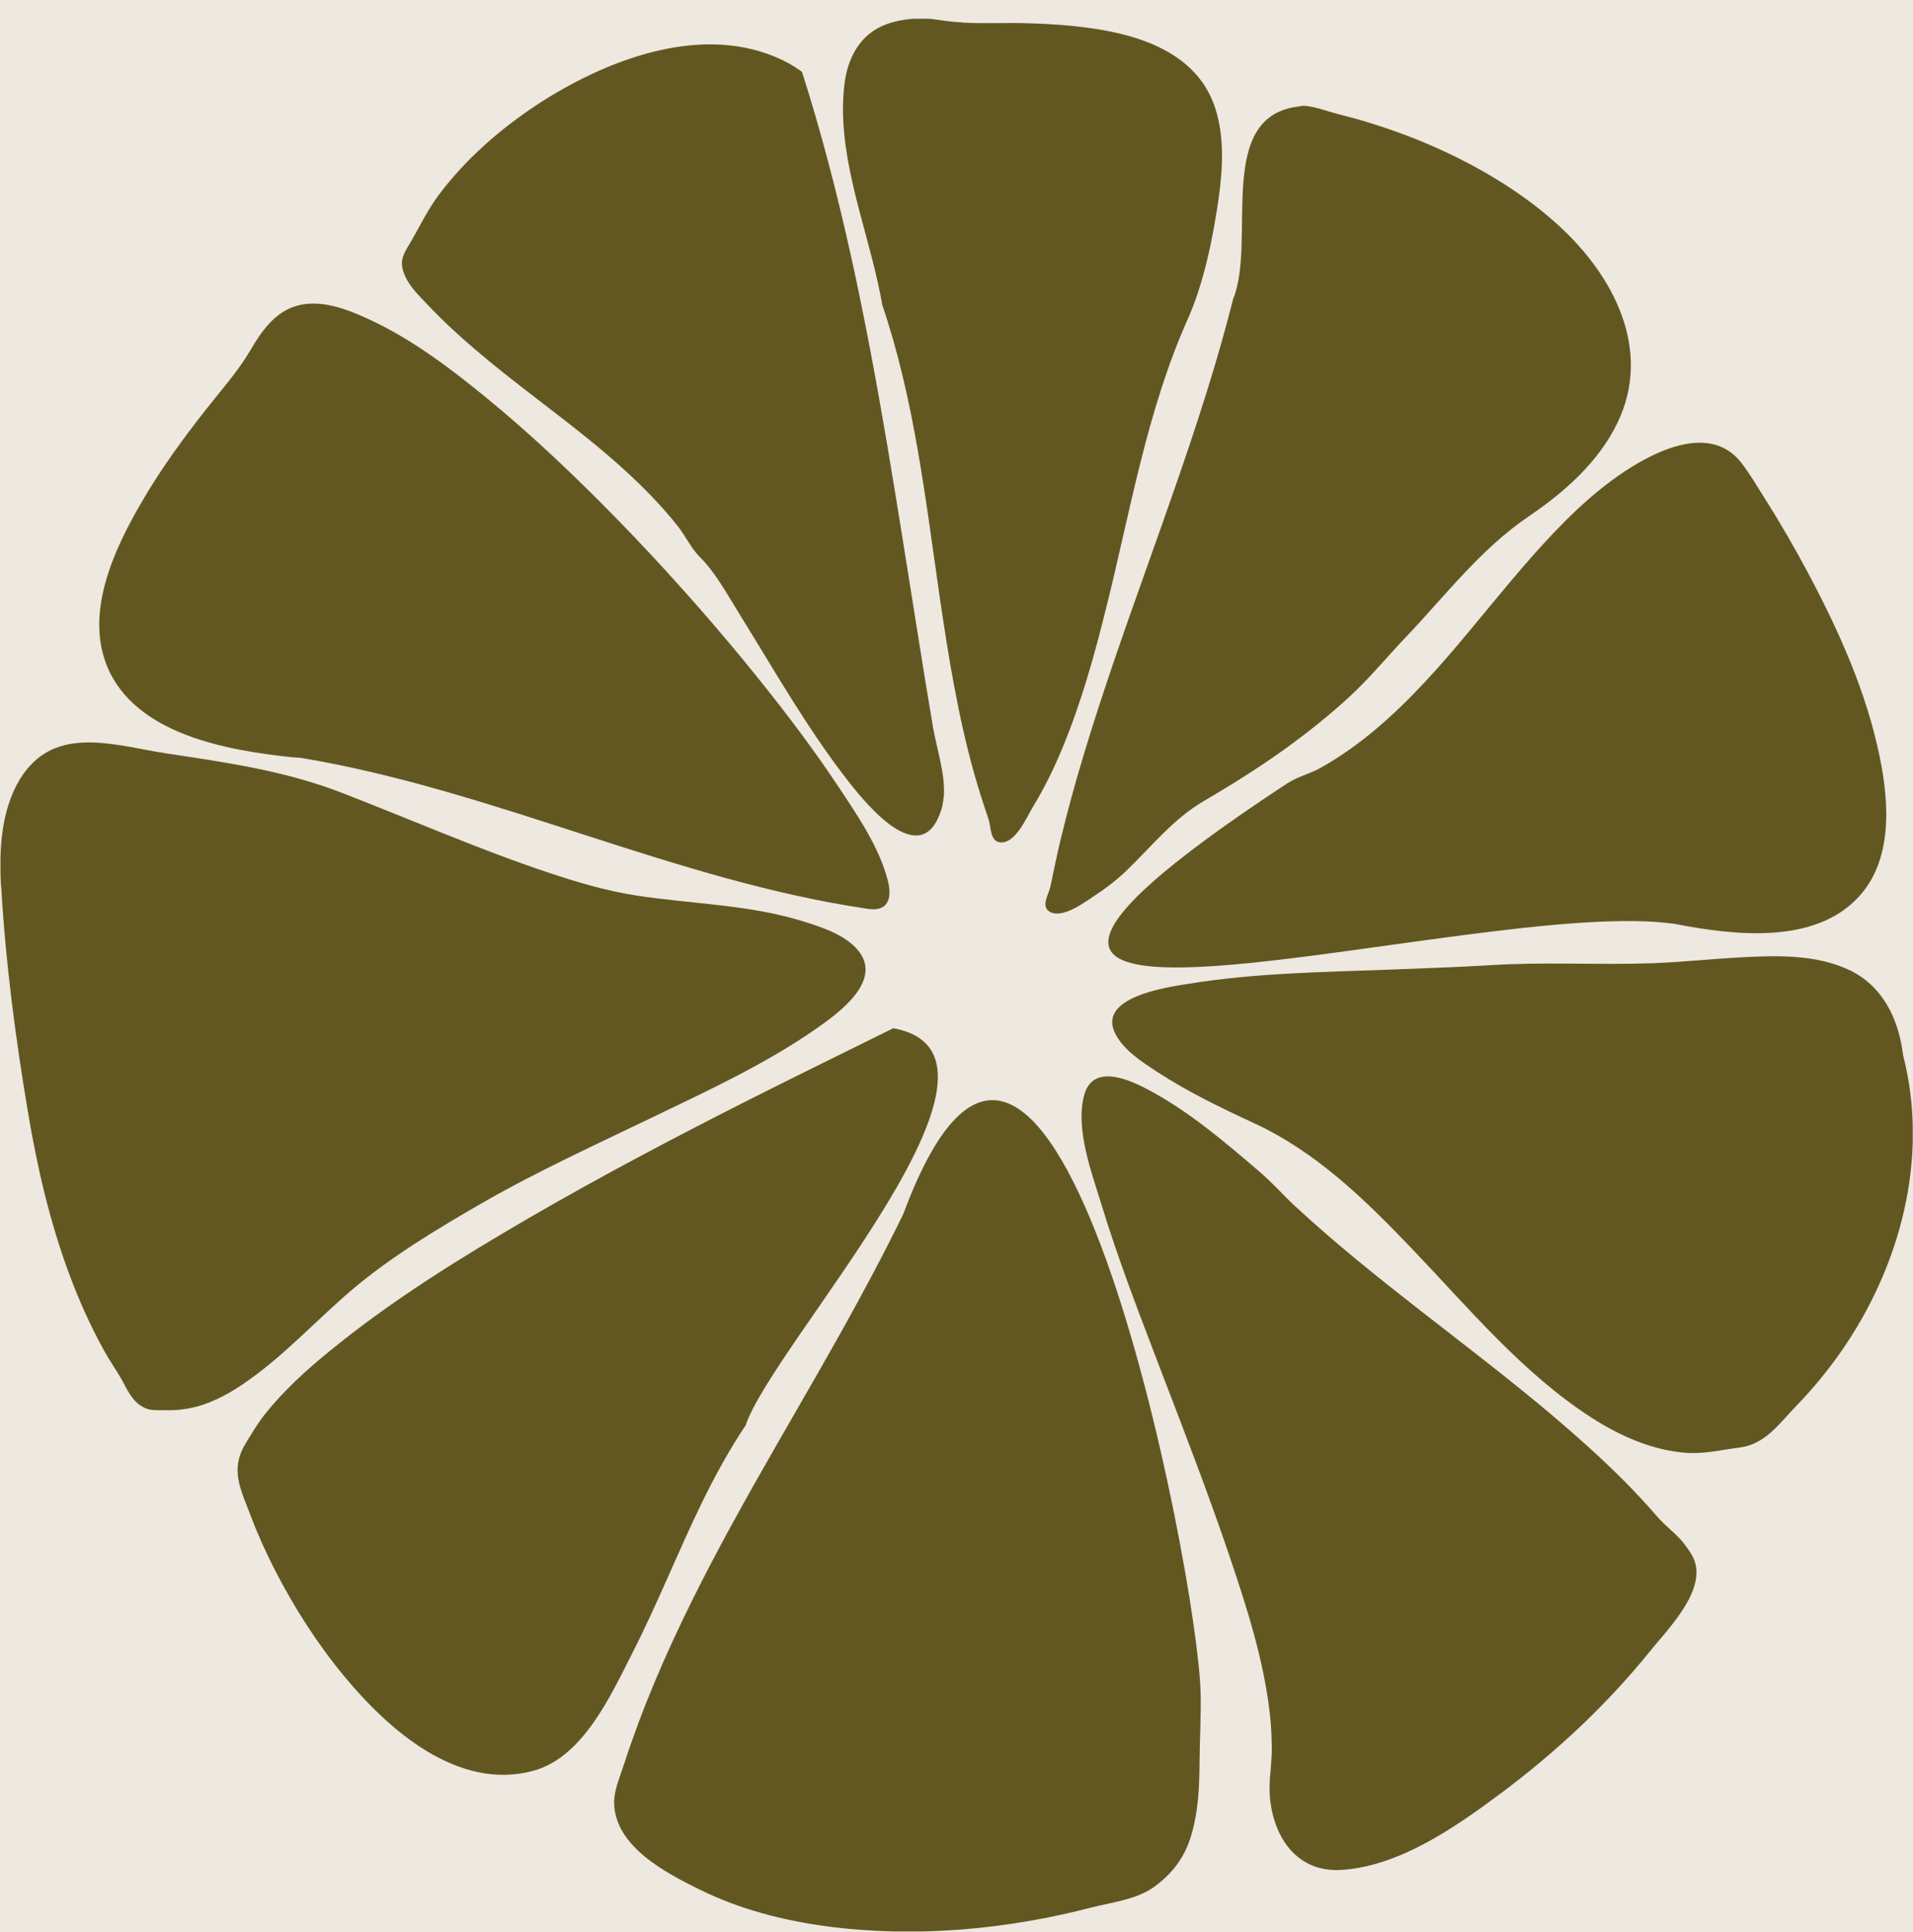 <svg xmlns="http://www.w3.org/2000/svg" fill="none" viewBox="0 0 103 104" height="104" width="103">
<rect fill="#F5F5F5" height="104" width="103"></rect>
<g clip-path="url(#clip0_0_1)" id="HOME">
<rect fill="#EDE8E0" transform="translate(-50 -8440)" height="8874" width="1440"></rect>
<g id="Footer">
<g clip-path="url(#clip1_0_1)" id="Layer_1">
<path fill="#635721" d="M0.056 47.715C-0.054 45.789 0.044 43.645 1.068 41.947C1.236 41.678 1.423 41.42 1.64 41.192C3.503 39.166 6.453 40.167 8.899 40.542C12.233 41.047 15.35 41.482 18.477 42.701C22.167 44.129 25.797 45.725 29.546 46.974C31.085 47.489 32.663 47.955 34.271 48.203C37.299 48.667 40.387 48.685 43.326 49.617C44.333 49.934 45.625 50.36 46.286 51.264C47.461 52.881 45.075 54.58 43.951 55.365C41.259 57.243 38.232 58.644 35.284 60.066C32.129 61.586 28.934 63.038 25.897 64.787C23.501 66.168 20.996 67.678 18.887 69.477C17.043 71.056 15.387 72.864 13.405 74.275C12.518 74.91 11.552 75.467 10.497 75.736C10.014 75.855 9.51 75.915 9.007 75.905C8.682 75.886 8.238 75.936 7.932 75.836C7.291 75.608 6.975 75.062 6.689 74.507C6.353 73.862 5.909 73.266 5.563 72.621C4.853 71.331 4.25 69.981 3.736 68.601C2.689 65.792 2.007 62.854 1.512 59.896C0.839 55.905 0.295 51.776 0.066 47.725" id="Vector"></path>
<path fill="#635721" d="M64.643 91.092C64.673 92.343 64.595 93.624 64.586 94.885C64.577 96.185 64.518 97.505 64.144 98.766C63.79 99.968 63.159 100.802 62.173 101.537C61.207 102.243 59.935 102.373 58.801 102.661C54.176 103.865 49.245 104.314 44.5 103.682C42.163 103.365 39.835 102.771 37.704 101.72C35.888 100.827 33.116 99.409 33.066 97.047C33.055 96.352 33.38 95.647 33.587 94.991C33.833 94.237 34.099 93.482 34.375 92.737C34.926 91.258 35.547 89.788 36.207 88.358C38.857 82.589 42.217 77.187 45.311 71.655C46.473 69.57 47.597 67.475 48.641 65.33C56.569 44.041 64.501 84.659 64.643 91.112" id="Vector_2"></path>
<path fill="#635721" d="M84.564 51.867C86.034 51.877 87.513 51.896 88.983 51.845C90.6 51.785 92.208 51.605 93.825 51.525C95.699 51.424 97.76 51.374 99.517 52.187C101.371 53.039 102.23 54.846 102.468 56.801C103.891 62.34 102.307 68.238 99.065 72.836C98.365 73.829 97.586 74.773 96.748 75.637C95.802 76.61 95.063 77.733 93.672 77.912C92.706 78.032 91.828 78.26 90.832 78.201C88.968 78.073 87.222 77.29 85.663 76.288C81.953 73.888 79.052 70.375 76.022 67.21C73.486 64.561 70.861 61.991 67.497 60.444C65.721 59.621 63.935 58.759 62.297 57.688C61.498 57.162 60.512 56.537 60.057 55.654C59.031 53.679 62.808 53.14 63.942 52.961C67.522 52.373 71.191 52.322 74.8 52.191C76.625 52.12 78.46 52.059 80.274 51.949C81.694 51.859 83.124 51.858 84.564 51.867Z" id="Vector_3"></path>
<path fill="#635721" d="M48.092 55.343C56.111 56.807 41.632 72.282 40.145 76.721C39.278 78.012 38.529 79.382 37.839 80.782C36.519 83.483 35.416 86.293 34.047 88.975C32.874 91.278 31.387 94.585 28.714 95.311C24.661 96.416 20.922 93.112 18.533 90.224C17.073 88.458 15.829 86.513 14.782 84.469C14.308 83.535 13.874 82.583 13.508 81.61C12.975 80.201 12.373 79.129 13.2 77.739C13.535 77.182 13.851 76.646 14.255 76.13C15.28 74.839 16.512 73.726 17.784 72.693C21.116 69.971 24.813 67.686 28.53 65.529C32.405 63.283 36.368 61.196 40.362 59.179C42.925 57.887 45.509 56.625 48.082 55.352" id="Vector_4"></path>
<path fill="#635721" d="M46.727 48.919C36.311 47.386 26.732 42.577 16.345 40.816C16.138 40.776 15.921 40.776 15.704 40.756C12.262 40.391 7.281 39.54 5.77 35.868C4.565 32.94 6.151 29.553 7.619 27.041C8.624 25.303 9.807 23.674 11.048 22.095C11.896 21.013 12.793 20.02 13.492 18.838C14.064 17.855 14.764 16.842 15.898 16.483C17.209 16.066 18.659 16.631 19.843 17.176C22.152 18.237 24.224 19.805 26.177 21.402C28.664 23.436 31.003 25.668 33.253 27.97C35.592 30.371 37.822 32.861 39.954 35.441C41.789 37.674 43.566 39.966 45.165 42.378C46.172 43.896 47.317 45.563 47.791 47.35C48.048 48.313 47.852 49.087 46.727 48.919Z" id="Vector_5"></path>
<path fill="#635721" d="M68.394 95.548C68.433 94.992 68.492 94.446 68.472 93.9C68.462 93.324 68.432 92.748 68.363 92.172C68.026 89.274 67.107 86.445 66.178 83.695C65.052 80.371 63.778 77.085 62.523 73.81C61.388 70.832 60.222 67.855 59.293 64.797C58.77 63.09 57.891 60.768 58.373 58.951C58.806 57.322 60.591 58.016 61.647 58.562C63.926 59.732 65.949 61.468 67.883 63.125C68.524 63.681 69.097 64.335 69.718 64.911C74.08 68.949 79.003 72.321 83.542 76.151C84.865 77.272 86.157 78.423 87.391 79.653C88.022 80.288 88.644 80.953 89.226 81.628C89.72 82.203 90.312 82.58 90.756 83.195C90.914 83.414 91.082 83.642 91.19 83.89C91.921 85.567 89.822 87.663 88.865 88.845C86.54 91.735 83.76 94.328 80.782 96.543C78.357 98.352 75.32 100.468 72.194 100.648C69.916 100.779 68.653 99.032 68.395 96.938C68.335 96.461 68.355 95.994 68.384 95.538" id="Vector_6"></path>
<path fill="#635721" d="M90.293 49.749C79.68 48.037 42.238 59.931 69.321 42.156C69.824 41.828 70.504 41.649 71.046 41.361C71.618 41.043 72.18 40.685 72.713 40.308C76.607 37.526 79.366 33.474 82.51 29.928C84.009 28.239 85.615 26.601 87.499 25.358C89.234 24.216 92.142 22.805 93.771 24.928C94.215 25.514 94.6 26.159 94.985 26.774C95.844 28.124 96.644 29.513 97.394 30.922C99.033 34.009 100.504 37.294 101.207 40.738C101.721 43.22 101.92 46.327 100.037 48.314C97.642 50.856 93.341 50.333 90.284 49.749" id="Vector_7"></path>
<path fill="#635721" d="M70.03 5.701C70.602 5.652 71.411 5.979 71.964 6.117C72.624 6.286 73.285 6.464 73.936 6.672C75.219 7.078 76.482 7.554 77.695 8.119C79.944 9.161 82.095 10.47 83.93 12.146C86.881 14.845 88.984 18.835 87.083 22.767C86.068 24.862 84.244 26.482 82.351 27.763C79.719 29.542 77.847 32.035 75.688 34.299C74.663 35.372 73.736 36.514 72.642 37.517C71.538 38.531 70.375 39.455 69.162 40.329C67.762 41.332 66.303 42.246 64.824 43.111C63.187 44.055 61.965 45.604 60.615 46.896C60.063 47.422 59.432 47.889 58.791 48.306C58.288 48.644 57.184 49.439 56.533 49.082C56.01 48.794 56.473 48.129 56.562 47.692C56.729 46.898 56.886 46.114 57.073 45.329C57.457 43.721 57.89 42.132 58.372 40.553C60.341 34.03 62.902 27.705 64.94 21.201C65.472 19.513 65.964 17.805 66.397 16.088C67.687 12.91 65.346 6.161 70.03 5.721" id="Vector_8"></path>
<path fill="#635721" d="M50.808 42.89C50.788 43.168 50.739 43.426 50.65 43.684C49.577 46.812 46.745 43.419 45.698 42.079C43.468 39.231 41.681 36.055 39.776 32.989C39.144 31.966 38.522 30.815 37.663 29.962C37.219 29.515 36.893 28.831 36.498 28.325C36.064 27.779 35.61 27.263 35.127 26.757C34.169 25.755 33.133 24.832 32.068 23.949C29.917 22.173 27.637 20.576 25.526 18.761C24.667 18.026 23.838 17.263 23.059 16.439C22.595 15.943 22.062 15.457 21.795 14.822C21.499 14.127 21.657 13.779 22.012 13.193C22.573 12.26 23.006 11.307 23.667 10.433C25.096 8.546 26.93 6.946 28.901 5.645C32.48 3.3 37.529 1.292 41.751 3.066C42.254 3.274 42.738 3.542 43.182 3.87C45.266 10.391 46.611 17.131 47.759 23.881C48.333 27.285 48.868 30.69 49.412 34.105C49.679 35.803 49.956 37.5 50.243 39.188C50.441 40.329 50.906 41.669 50.818 42.88" id="Vector_9"></path>
<path fill="#635721" d="M51.801 1.214C52.985 1.283 54.158 1.213 55.361 1.252C56.496 1.281 57.62 1.36 58.745 1.518C61.516 1.914 64.515 2.925 65.444 5.863C65.918 7.361 65.84 8.999 65.634 10.538C65.329 12.713 64.838 15.195 63.941 17.201C61.745 22.116 60.86 27.527 59.561 32.71C58.931 35.252 58.222 37.803 57.218 40.226C56.765 41.328 56.242 42.401 55.622 43.414C55.287 43.97 54.676 45.42 53.857 45.341C53.295 45.291 53.364 44.497 53.225 44.09C52.959 43.316 52.712 42.542 52.484 41.748C51.585 38.581 51.061 35.316 50.585 32.059C49.823 26.798 49.218 21.458 47.499 16.396C47.44 16.028 47.361 15.661 47.282 15.294C46.53 11.83 45.019 8.108 45.471 4.504C45.648 3.084 46.328 1.813 47.728 1.306C48.566 0.998 49.611 0.918 50.489 1.066C50.923 1.135 51.357 1.185 51.781 1.204" id="Vector_10"></path>
</g>
</g>
</g>
<defs>
<clipPath id="clip0_0_1">
<rect transform="translate(-50 -8440)" fill="white" height="8874" width="1440"></rect>
</clipPath>
<clipPath id="clip1_0_1">
<rect transform="translate(0 1.035) rotate(-0.032)" fill="white" height="102.951" width="102.951"></rect>
</clipPath>
</defs>
</svg>
